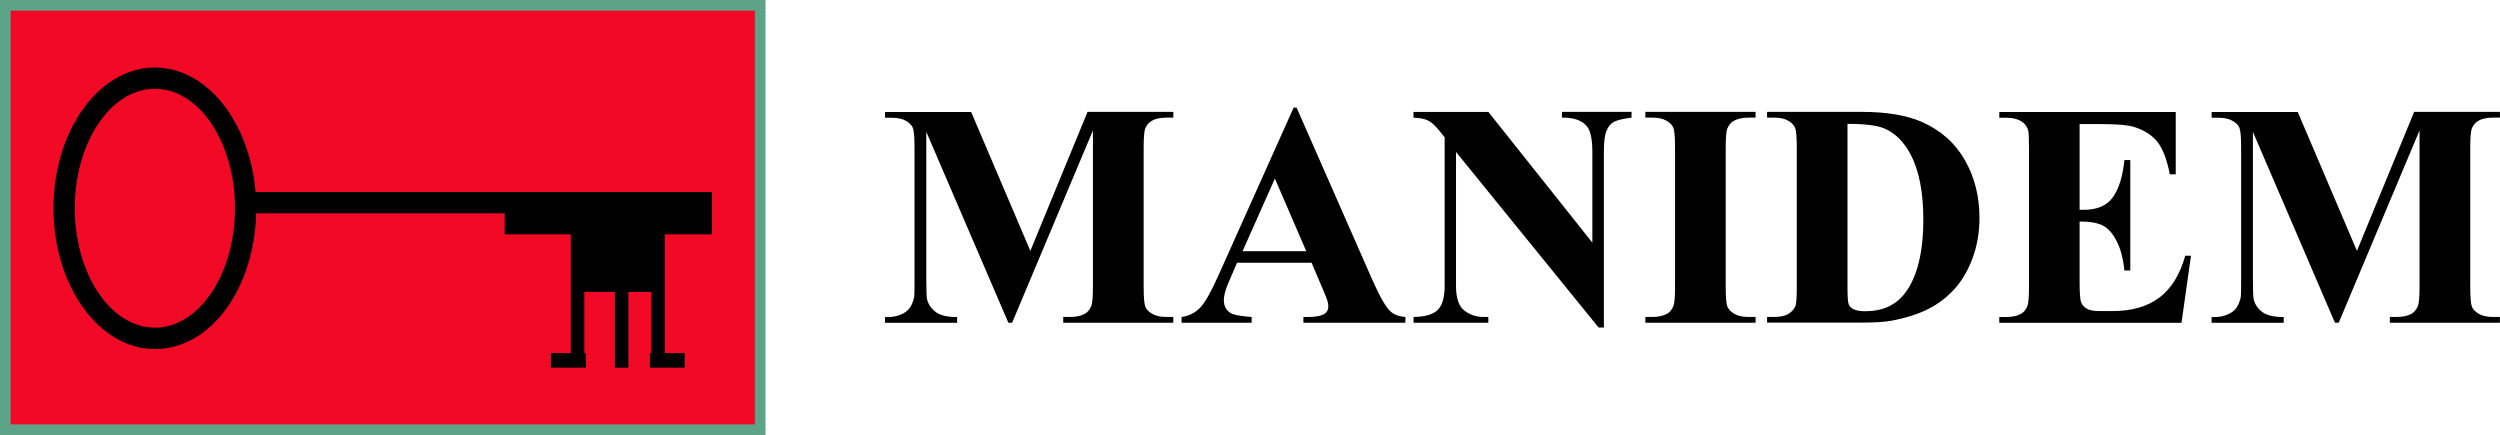 <?xml version="1.0" encoding="UTF-8"?>
<svg id="Calque_2" data-name="Calque 2" xmlns="http://www.w3.org/2000/svg" viewBox="0 0 468.85 81.59">
  <defs>
    <style>
      .cls-1 {
        fill: #f10926;
        stroke: #5ca387;
        stroke-miterlimit: 10;
        stroke-width: 2px;
      }
    </style>
  </defs>
  <g id="Calque_1-2" data-name="Calque 1">
    <g>
      <rect class="cls-1" x="1" y="1" width="141.56" height="79.59"/>
      <path d="M47.93,36c-1.09-13.12-9.14-23.34-18.88-23.34-10.49,0-19.02,11.84-19.02,26.4s8.53,26.4,19.02,26.4,18.64-11.33,19-25.45h46.6v3.93h12.4v22.27h-3.73v2.74h6.54v-2.74h-.28v-11.46h5.74v14.2h2.53v-14.2h4.31v11.46h-.28v2.74h6.54v-2.74h-3.73v-22.27h8.84v-7.93H47.93ZM29.05,61.45c-8.28,0-15.02-10.05-15.02-22.4s6.74-22.4,15.02-22.4,15.02,10.05,15.02,22.4-6.74,22.4-15.02,22.4Z"/>
    </g>
    <g>
      <path d="M193.23,47.05l10.73-26.07h16.09v1.08h-1.28c-1.17,0-2.1.2-2.8.61-.49.27-.87.73-1.17,1.37-.21.47-.32,1.68-.32,3.64v26.07c0,2.02.11,3.29.32,3.79.21.5.65.95,1.31,1.33.66.38,1.54.57,2.65.57h1.28v1.08h-20.64v-1.08h1.28c1.17,0,2.1-.2,2.8-.61.49-.27.87-.74,1.17-1.4.21-.47.32-1.69.32-3.67v-29.3l-15.16,36.07h-.7l-15.39-35.8v27.84c0,1.94.05,3.14.15,3.59.25.97.8,1.76,1.65,2.38s2.17.92,3.98.92v1.08h-13.53v-1.08h.41c.88.02,1.69-.12,2.45-.42.76-.3,1.33-.7,1.72-1.21.39-.5.69-1.21.9-2.13.04-.21.06-1.21.06-2.97v-25.02c0-2-.11-3.25-.32-3.75-.21-.5-.65-.93-1.31-1.31-.66-.38-1.54-.57-2.65-.57h-1.25v-1.08h16.15l11.11,26.07Z"/>
      <path d="M245.97,49.27h-13.97l-1.66,3.85c-.54,1.28-.82,2.34-.82,3.18,0,1.11.45,1.92,1.34,2.45.53.31,1.82.54,3.88.7v1.08h-13.15v-1.08c1.42-.21,2.58-.8,3.5-1.76.91-.96,2.04-2.95,3.38-5.96l14.14-31.55h.55l14.26,32.42c1.36,3.07,2.48,5.01,3.35,5.8.66.6,1.59.95,2.8,1.05v1.08h-19.13v-1.08h.79c1.54,0,2.61-.21,3.24-.64.43-.31.64-.76.64-1.34,0-.35-.06-.71-.17-1.08-.04-.17-.33-.9-.87-2.19l-2.1-4.93ZM244.98,47.11l-5.89-13.62-6.06,13.62h11.95Z"/>
      <path d="M279.12,20.98l19.51,24.52v-17c0-2.37-.34-3.97-1.02-4.81-.93-1.13-2.5-1.67-4.69-1.63v-1.08h13.06v1.08c-1.67.21-2.79.49-3.37.83s-1.02.89-1.34,1.66-.48,2.08-.48,3.95v32.92h-.99l-26.74-32.92v25.13c0,2.27.52,3.81,1.56,4.61,1.04.8,2.23,1.2,3.57,1.2h.93v1.08h-14.02v-1.08c2.18-.02,3.69-.47,4.55-1.34s1.28-2.36,1.28-4.46v-27.9l-.85-1.05c-.84-1.05-1.57-1.74-2.22-2.07-.64-.33-1.56-.51-2.77-.55v-1.08h14.02Z"/>
      <path d="M329.24,59.44v1.08h-20.67v-1.08h1.31c1.15,0,2.07-.2,2.77-.61.5-.27.89-.74,1.17-1.4.21-.47.32-1.69.32-3.67v-26.01c0-2.02-.11-3.28-.32-3.79s-.65-.95-1.3-1.33c-.65-.38-1.53-.57-2.64-.57h-1.31v-1.08h20.67v1.08h-1.31c-1.15,0-2.07.2-2.77.61-.51.27-.9.74-1.2,1.4-.21.47-.32,1.69-.32,3.67v26.01c0,2.02.11,3.29.33,3.79.22.5.66.95,1.31,1.33s1.53.57,2.64.57h1.31Z"/>
      <path d="M331.4,60.52v-1.08h1.31c1.15,0,2.03-.18,2.64-.54s1.06-.85,1.36-1.47c.17-.41.26-1.63.26-3.67v-26.01c0-2.02-.11-3.28-.32-3.79s-.65-.95-1.3-1.33c-.65-.38-1.53-.57-2.64-.57h-1.31v-1.08h17.7c4.72,0,8.52.64,11.4,1.92,3.52,1.57,6.19,3.96,8,7.14,1.82,3.19,2.73,6.79,2.73,10.82,0,2.78-.45,5.34-1.34,7.68-.89,2.34-2.05,4.28-3.47,5.8-1.42,1.53-3.06,2.75-4.91,3.67-1.86.92-4.13,1.64-6.81,2.14-1.19.23-3.05.35-5.6.35h-17.7ZM346.48,23.23v30.85c0,1.63.08,2.63.23,3,.16.37.42.65.79.85.52.29,1.28.44,2.27.44,3.25,0,5.72-1.11,7.43-3.32,2.33-2.99,3.5-7.64,3.5-13.94,0-5.07-.8-9.13-2.39-12.16-1.26-2.37-2.89-3.98-4.87-4.84-1.4-.6-3.72-.89-6.97-.88Z"/>
      <path d="M390.01,23.26v16.09h.79c2.51,0,4.33-.79,5.45-2.36,1.13-1.58,1.85-3.9,2.16-6.97h1.11v20.7h-1.11c-.23-2.25-.72-4.1-1.47-5.54-.75-1.44-1.62-2.41-2.61-2.9-.99-.5-2.43-.74-4.32-.74v11.14c0,2.18.09,3.51.28,3.99.18.49.53.88,1.04,1.2.5.31,1.32.47,2.45.47h2.36c3.69,0,6.65-.86,8.88-2.57,2.23-1.71,3.82-4.31,4.8-7.81h1.08l-1.78,12.57h-34.17v-1.08h1.31c1.15,0,2.07-.2,2.77-.61.5-.27.89-.74,1.17-1.4.21-.47.32-1.69.32-3.67v-26.01c0-1.79-.05-2.89-.15-3.29-.19-.68-.55-1.21-1.08-1.57-.74-.54-1.75-.82-3.03-.82h-1.31v-1.08h33.09v11.69h-1.11c-.56-2.86-1.36-4.91-2.38-6.15-1.02-1.24-2.46-2.16-4.33-2.74-1.09-.35-3.13-.53-6.12-.53h-4.08Z"/>
      <path d="M442.02,47.05l10.73-26.07h16.09v1.08h-1.28c-1.17,0-2.1.2-2.8.61-.49.27-.87.73-1.17,1.37-.21.47-.32,1.68-.32,3.64v26.07c0,2.02.11,3.29.32,3.79.21.5.65.95,1.31,1.33.66.38,1.54.57,2.65.57h1.28v1.08h-20.64v-1.08h1.28c1.17,0,2.1-.2,2.8-.61.49-.27.87-.74,1.17-1.4.21-.47.32-1.69.32-3.67v-29.3l-15.16,36.07h-.7l-15.39-35.8v27.84c0,1.94.05,3.14.15,3.59.25.97.8,1.76,1.65,2.38s2.17.92,3.98.92v1.08h-13.53v-1.08h.41c.88.02,1.69-.12,2.45-.42.76-.3,1.33-.7,1.72-1.21.39-.5.69-1.21.9-2.13.04-.21.06-1.21.06-2.97v-25.02c0-2-.11-3.25-.32-3.75-.21-.5-.65-.93-1.31-1.31-.66-.38-1.54-.57-2.65-.57h-1.25v-1.08h16.15l11.11,26.07Z"/>
    </g>
  </g>
</svg>